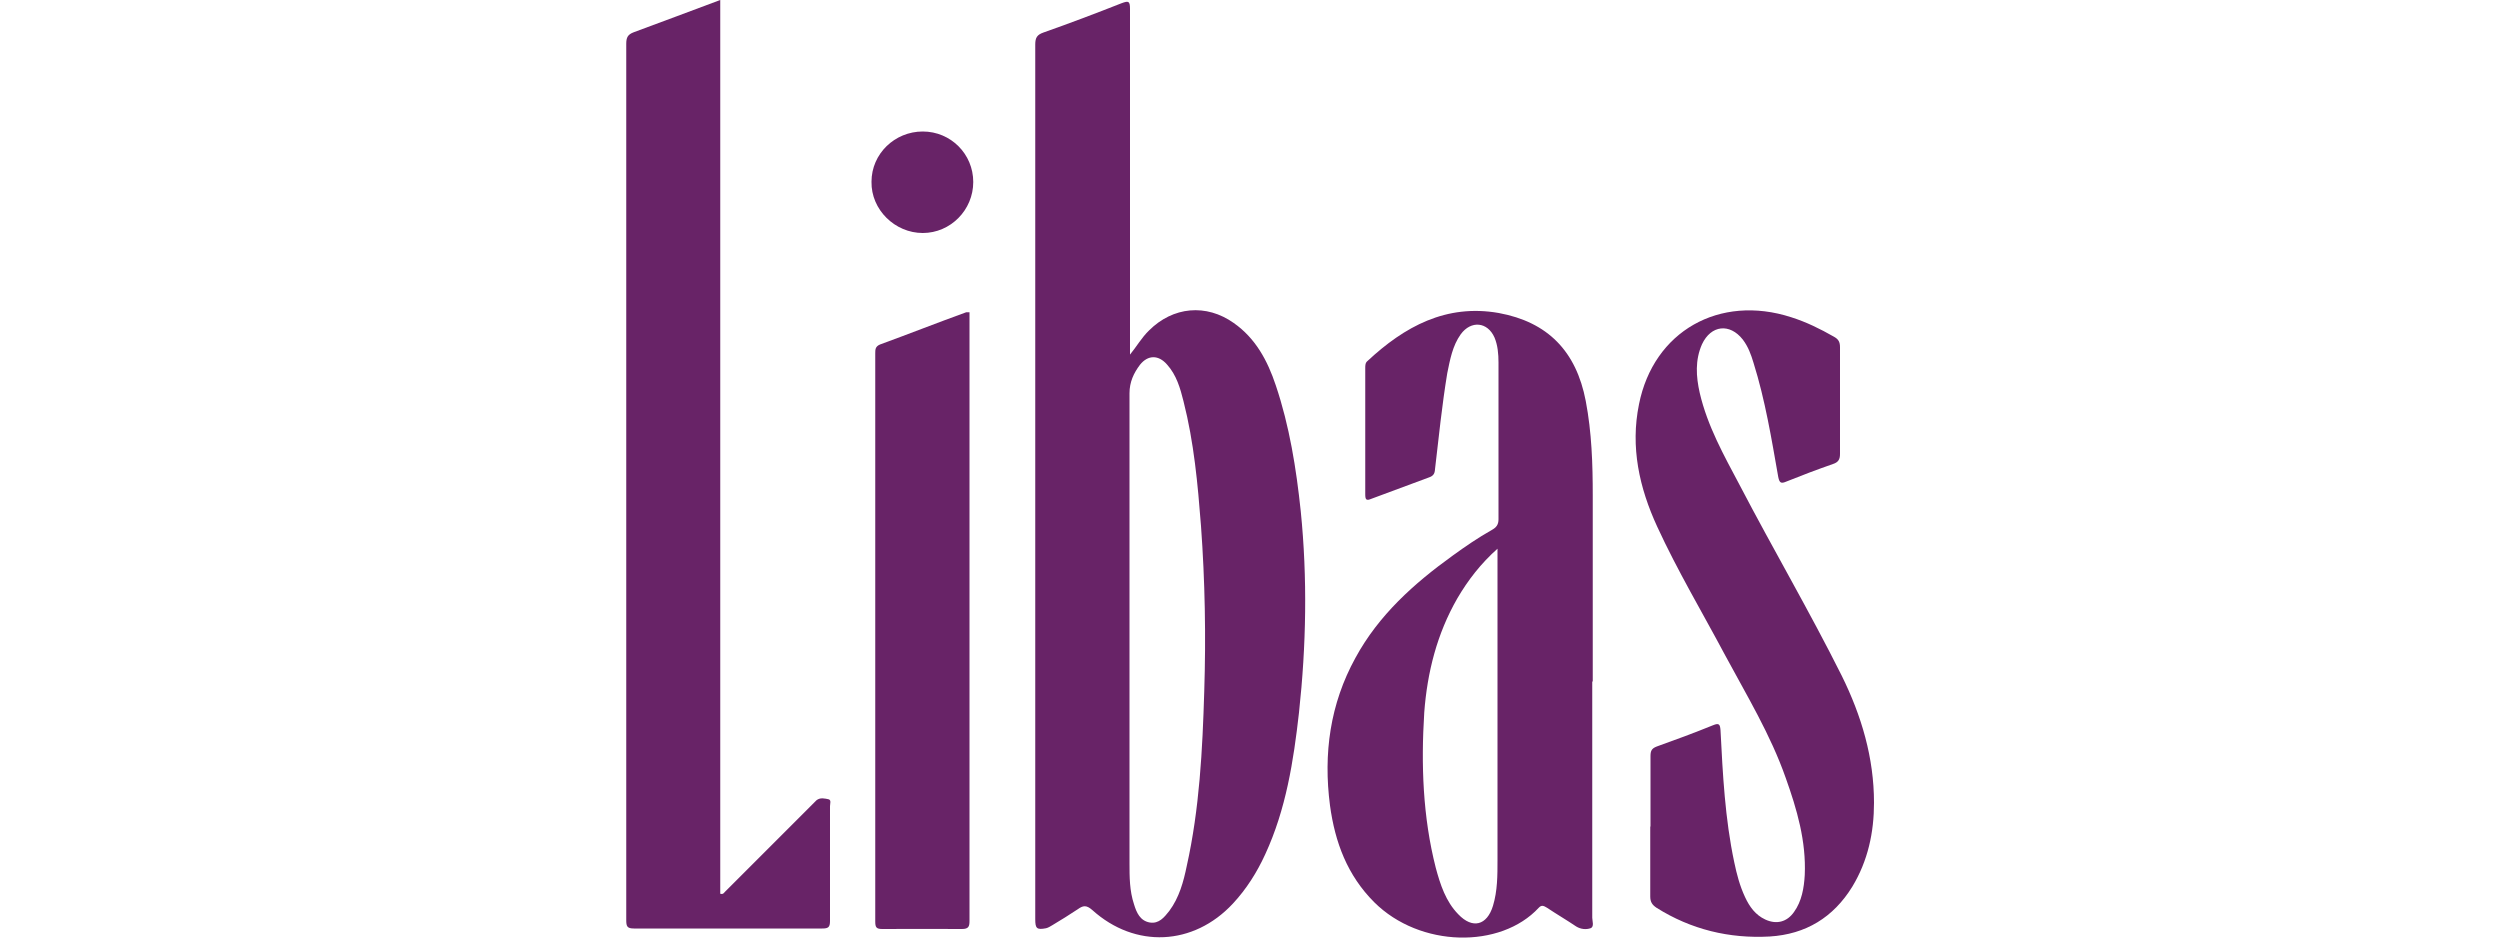 <?xml version="1.0" encoding="UTF-8"?>
<svg id="Layer_1" data-name="Layer 1" xmlns="http://www.w3.org/2000/svg" viewBox="0 0 100 37.5">
  <defs>
    <style>
      .cls-1 {
        fill: #682367;
      }
    </style>
  </defs>
  <path class="cls-1" d="M45.18,14.21c.28-.34.48-.7.78-.99.96-.96,2.29-1.08,3.39-.3.87.61,1.35,1.5,1.68,2.49.55,1.63.82,3.33,1,5.04.27,2.68.22,5.37-.07,8.05-.22,1.95-.52,3.87-1.35,5.67-.33.72-.75,1.39-1.3,1.98-1.57,1.68-3.9,1.8-5.62.25-.24-.21-.37-.18-.58-.03-.33.22-.67.43-1.02.64-.07.04-.16.1-.25.12-.37.07-.43.01-.43-.36V1.78c0-.27.07-.39.33-.48,1.05-.37,2.08-.76,3.12-1.17.27-.1.34-.1.34.22v13.87h0ZM45.18,25.42h0v9.1c0,.55,0,1.11.18,1.65.1.33.24.66.63.73.37.06.58-.21.78-.46.4-.54.57-1.17.7-1.8.51-2.29.63-4.65.7-6.99.07-2.2.03-4.41-.13-6.61-.13-1.68-.28-3.34-.7-4.99-.13-.52-.28-1.05-.66-1.47-.34-.39-.76-.39-1.08.01-.25.33-.42.69-.42,1.14v9.67h0Z"/>
  <path class="cls-1" d="M63.69,27.25v9.46c0,.13.09.36-.07.42-.18.06-.39.04-.57-.07-.37-.25-.78-.49-1.17-.75-.12-.07-.21-.13-.33,0-1.53,1.65-4.75,1.6-6.58-.22-1.08-1.08-1.57-2.4-1.77-3.87-.27-2.07,0-4.06,1.02-5.91.93-1.71,2.34-2.97,3.88-4.08.51-.37,1.02-.72,1.57-1.03.18-.1.27-.21.27-.43v-6.27c0-.34-.03-.69-.16-1-.28-.63-.94-.69-1.35-.13-.33.46-.43,1.02-.54,1.56-.21,1.27-.34,2.56-.49,3.84-.01.18-.07.27-.25.33-.76.28-1.53.57-2.29.85-.21.09-.25.04-.25-.18v-5.05c0-.1,0-.21.09-.28,1.48-1.38,3.15-2.29,5.25-1.92,1.96.36,3.1,1.53,3.48,3.52.24,1.26.28,2.52.28,3.79v7.44ZM59.92,21.93c-.69.61-1.21,1.29-1.63,2.01-.81,1.41-1.2,2.95-1.32,4.56-.13,2.08-.06,4.17.46,6.21.18.67.4,1.35.9,1.86.57.6,1.15.45,1.39-.34.18-.6.18-1.21.18-1.83v-12.47h.01Z"/>
  <path class="cls-1" d="M28.81.01v35.74c.13.04.16-.06.21-.1l3.42-3.42.22-.22c.15-.12.33-.07.48-.04.12.03.06.18.06.28v4.59c0,.25-.07.3-.31.3h-7.53c-.28,0-.31-.09-.31-.34V1.75c0-.25.06-.37.3-.46,1.14-.42,2.28-.85,3.46-1.29h0Z"/>
  <path class="cls-1" d="M66.02,33.05v-2.8c0-.21.04-.31.25-.39.76-.27,1.51-.55,2.25-.85.24-.1.28-.04.3.19.09,1.77.18,3.55.55,5.29.1.48.22.94.43,1.39.18.39.42.72.81.9.45.21.87.1,1.15-.3.31-.43.4-.96.43-1.48.06-1.35-.31-2.62-.76-3.88-.61-1.74-1.56-3.3-2.43-4.92-.91-1.71-1.9-3.37-2.71-5.13-.72-1.56-1.08-3.19-.73-4.9.58-2.92,3.22-4.41,6.09-3.48.6.19,1.15.46,1.71.78.18.1.24.21.24.42v4.27c0,.22-.07.33-.28.4-.63.22-1.24.45-1.86.7-.21.09-.28.07-.33-.18-.27-1.53-.52-3.07-.99-4.57-.1-.33-.21-.64-.43-.93-.52-.66-1.27-.58-1.63.19-.28.63-.24,1.29-.09,1.95.31,1.33.97,2.5,1.6,3.69,1.33,2.55,2.79,5.04,4.08,7.62.79,1.6,1.29,3.28,1.29,5.08,0,1.18-.24,2.32-.87,3.36-.76,1.23-1.86,1.9-3.3,1.99-1.62.09-3.15-.28-4.53-1.15-.18-.12-.25-.24-.25-.45v-2.8h.01Z"/>
  <path class="cls-1" d="M38.78,12.47v24.36c0,.22-.03.33-.3.33-1.06-.01-2.13,0-3.19,0-.24,0-.28-.07-.28-.3V14.14c0-.16,0-.28.19-.36,1.15-.42,2.29-.87,3.45-1.29h.13Z"/>
  <path class="cls-1" d="M36.91,5.26c1.12,0,2.02.9,2.02,2.02s-.91,2.04-2.02,2.04-2.07-.93-2.05-2.05c0-1.12.93-2.01,2.05-2.01Z"/>
</svg>